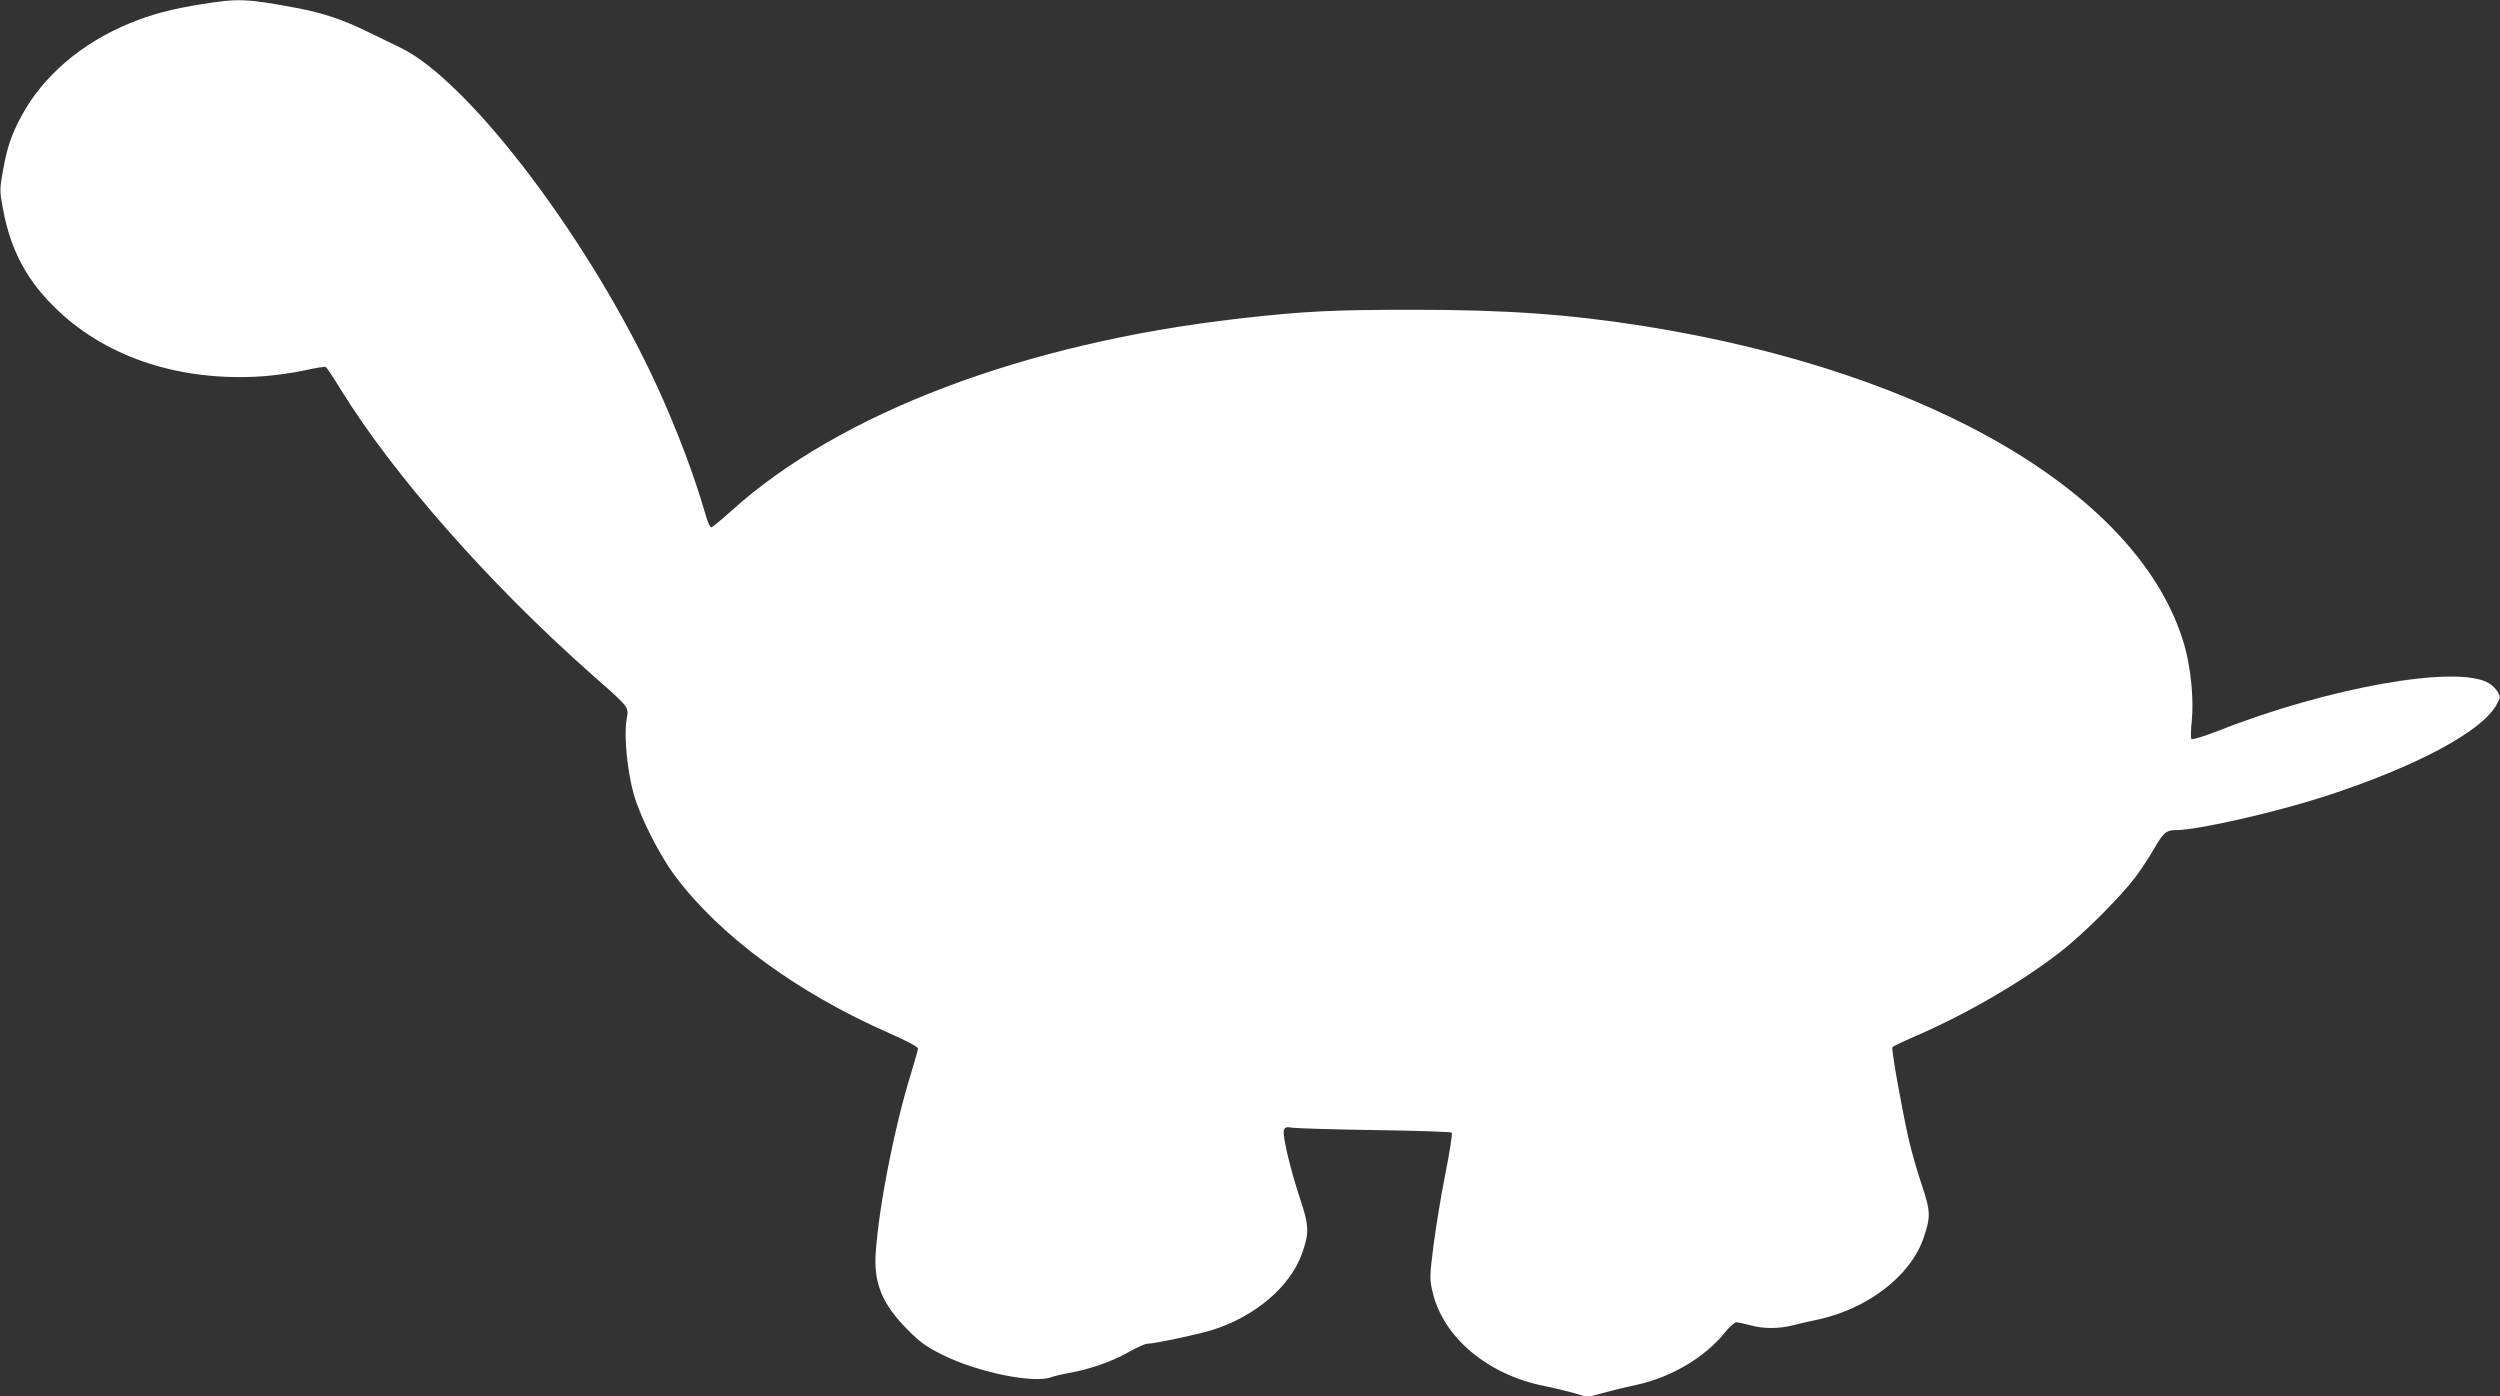 <?xml version="1.0" standalone="no"?>
<!DOCTYPE svg PUBLIC "-//W3C//DTD SVG 20010904//EN"
 "http://www.w3.org/TR/2001/REC-SVG-20010904/DTD/svg10.dtd">
<svg version="1.0" xmlns="http://www.w3.org/2000/svg"
 width="1280pt" height="715pt" viewBox="0 0 1280 715"
 preserveAspectRatio="xMidYMid meet">
<rect x="0" y="0" width="1280" height="715" fill="#333333" stroke="none"/>
<g transform="translate(0,715) scale(0.1,-0.1)"
fill="#ffffff" stroke="none">
<path d="M1035 7129 c-157 -25 -259 -52 -373 -99 -245 -101 -442 -270 -551
-472 -52 -96 -74 -160 -96 -282 -17 -96 -17 -103 0 -195 40 -216 125 -373 283
-522 257 -243 630 -363 1042 -336 63 4 161 18 217 30 57 13 107 21 111 18 5
-3 40 -55 77 -116 269 -436 758 -992 1280 -1454 207 -183 194 -166 182 -242
-12 -84 5 -259 38 -376 33 -116 129 -307 210 -416 229 -308 625 -599 1098
-807 89 -39 147 -70 147 -78 0 -8 -16 -64 -35 -126 -85 -274 -163 -669 -181
-916 -12 -158 32 -266 161 -396 68 -69 97 -89 185 -133 180 -88 464 -146 553
-112 14 5 54 15 89 21 103 18 222 59 304 106 43 24 87 44 98 44 35 0 267 49
335 71 219 70 396 221 457 390 38 108 37 141 -10 283 -51 154 -92 327 -82 351
5 14 14 16 44 11 20 -3 210 -9 422 -12 212 -3 388 -9 393 -13 4 -4 -10 -97
-32 -207 -22 -109 -49 -275 -61 -368 -20 -158 -21 -172 -6 -238 53 -234 282
-427 576 -485 41 -8 107 -24 147 -35 l71 -21 79 21 c43 12 121 31 174 42 175
38 349 141 450 267 24 29 50 53 58 53 9 0 41 -7 71 -15 70 -19 144 -19 218 -1
31 8 90 22 131 30 255 56 473 224 539 416 38 111 37 137 -8 272 -23 67 -53
172 -67 233 -38 169 -90 463 -84 473 3 5 56 30 116 56 264 114 553 282 750
437 114 89 305 280 379 379 27 36 69 100 94 143 49 85 63 97 115 97 108 0 500
89 755 171 472 153 813 335 886 474 19 34 19 38 4 63 -9 15 -29 35 -45 44
-159 96 -819 -20 -1386 -244 -71 -28 -132 -46 -137 -42 -4 5 -3 47 2 94 11
110 -5 272 -38 387 -222 766 -1291 1398 -2764 1633 -386 61 -708 84 -1185 84
-407 0 -558 -7 -890 -45 -1099 -125 -2045 -483 -2601 -985 -51 -46 -97 -84
-103 -84 -6 0 -20 33 -31 73 -55 192 -144 426 -242 641 -341 747 -965 1572
-1318 1742 -41 20 -120 58 -175 85 -126 61 -221 92 -355 118 -258 48 -297 50
-485 20z"/>
</g>
</svg>
